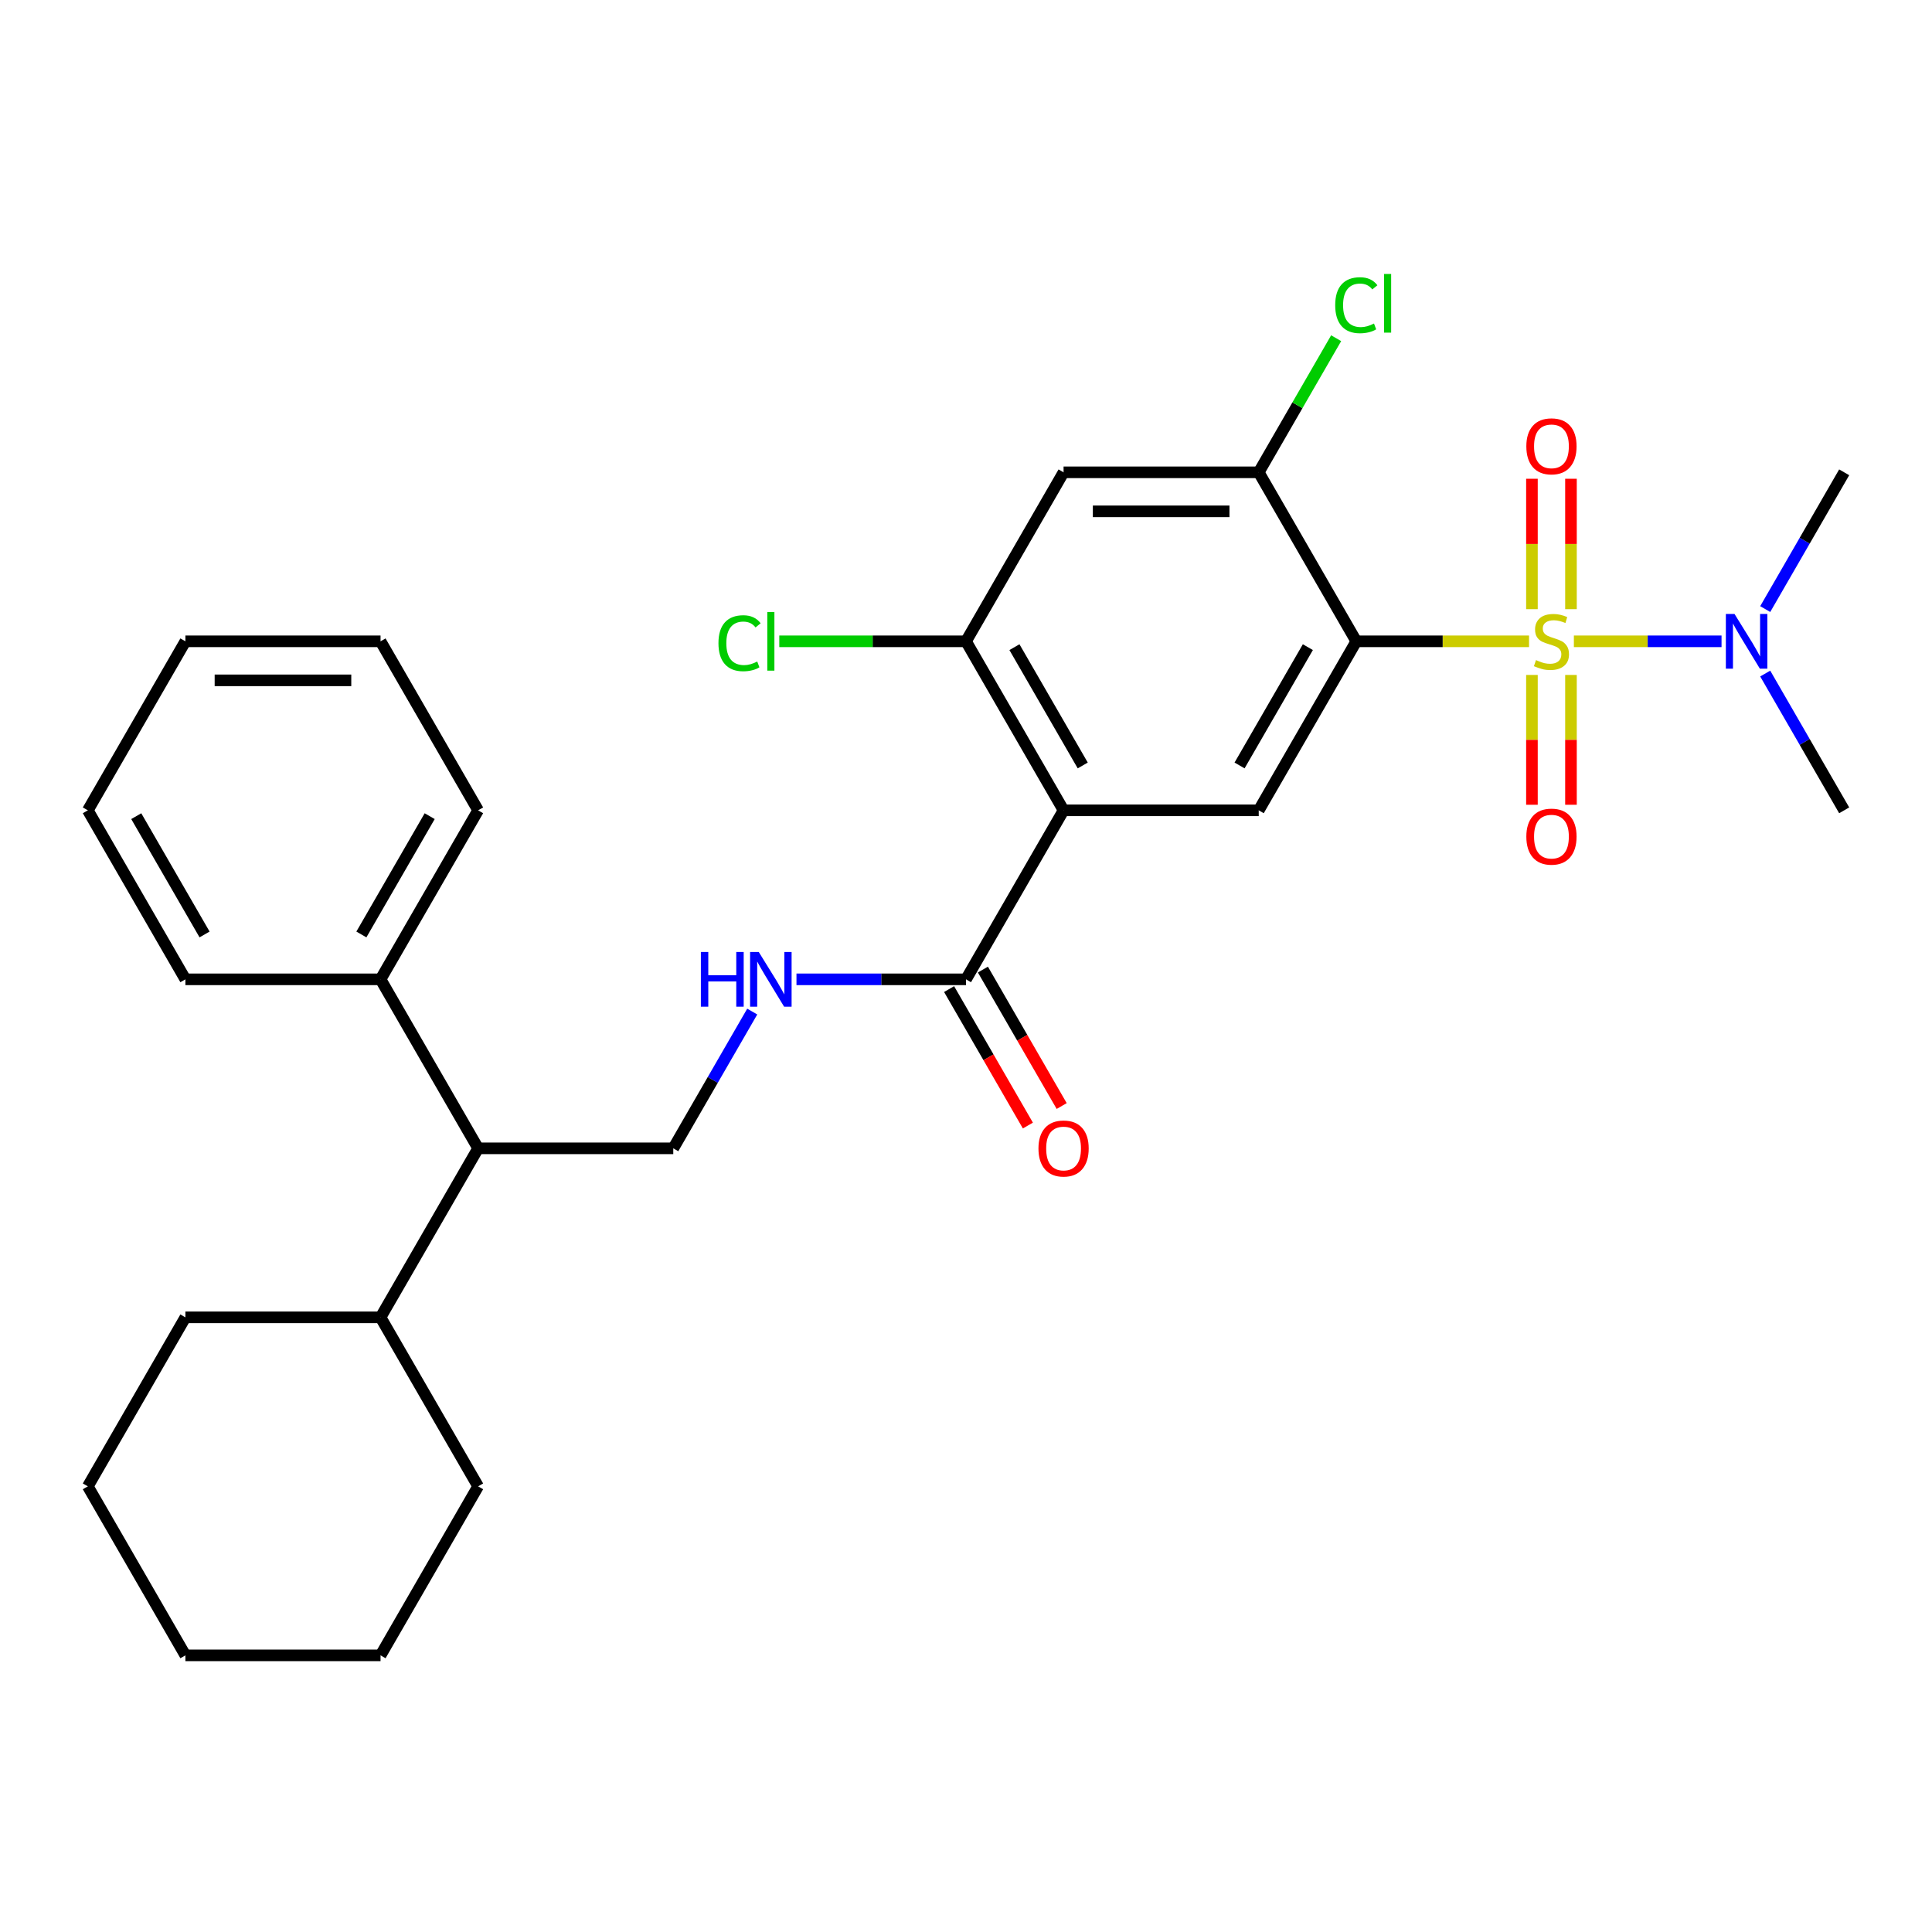 <?xml version='1.0' encoding='iso-8859-1'?>
<svg version='1.1' baseProfile='full'
              xmlns='http://www.w3.org/2000/svg'
                      xmlns:rdkit='http://www.rdkit.org/xml'
                      xmlns:xlink='http://www.w3.org/1999/xlink'
                  xml:space='preserve'
width='1000px' height='1000px' viewBox='0 0 1000 1000'>
<!-- END OF HEADER -->
<rect style='opacity:1.0;fill:#FFFFFF;stroke:none' width='1000' height='1000' x='0' y='0'> </rect>
<path class='bond-0' d='M 791.425,331.945 L 746.723,331.945' style='fill:none;fill-rule:evenodd;stroke:#CCCC00;stroke-width:6px;stroke-linecap:butt;stroke-linejoin:miter;stroke-opacity:1' />
<path class='bond-0' d='M 746.723,331.945 L 702.02,331.945' style='fill:none;fill-rule:evenodd;stroke:#000000;stroke-width:6px;stroke-linecap:butt;stroke-linejoin:miter;stroke-opacity:1' />
<path class='bond-7' d='M 814.636,331.945 L 852.85,331.945' style='fill:none;fill-rule:evenodd;stroke:#CCCC00;stroke-width:6px;stroke-linecap:butt;stroke-linejoin:miter;stroke-opacity:1' />
<path class='bond-7' d='M 852.85,331.945 L 891.065,331.945' style='fill:none;fill-rule:evenodd;stroke:#0000FF;stroke-width:6px;stroke-linecap:butt;stroke-linejoin:miter;stroke-opacity:1' />
<path class='bond-9' d='M 792.929,349.351 L 792.929,382.948' style='fill:none;fill-rule:evenodd;stroke:#CCCC00;stroke-width:6px;stroke-linecap:butt;stroke-linejoin:miter;stroke-opacity:1' />
<path class='bond-9' d='M 792.929,382.948 L 792.929,416.545' style='fill:none;fill-rule:evenodd;stroke:#FF0000;stroke-width:6px;stroke-linecap:butt;stroke-linejoin:miter;stroke-opacity:1' />
<path class='bond-9' d='M 813.131,349.351 L 813.131,382.948' style='fill:none;fill-rule:evenodd;stroke:#CCCC00;stroke-width:6px;stroke-linecap:butt;stroke-linejoin:miter;stroke-opacity:1' />
<path class='bond-9' d='M 813.131,382.948 L 813.131,416.545' style='fill:none;fill-rule:evenodd;stroke:#FF0000;stroke-width:6px;stroke-linecap:butt;stroke-linejoin:miter;stroke-opacity:1' />
<path class='bond-10' d='M 813.131,315.3 L 813.131,281.552' style='fill:none;fill-rule:evenodd;stroke:#CCCC00;stroke-width:6px;stroke-linecap:butt;stroke-linejoin:miter;stroke-opacity:1' />
<path class='bond-10' d='M 813.131,281.552 L 813.131,247.804' style='fill:none;fill-rule:evenodd;stroke:#FF0000;stroke-width:6px;stroke-linecap:butt;stroke-linejoin:miter;stroke-opacity:1' />
<path class='bond-10' d='M 792.929,315.3 L 792.929,281.552' style='fill:none;fill-rule:evenodd;stroke:#CCCC00;stroke-width:6px;stroke-linecap:butt;stroke-linejoin:miter;stroke-opacity:1' />
<path class='bond-10' d='M 792.929,281.552 L 792.929,247.804' style='fill:none;fill-rule:evenodd;stroke:#FF0000;stroke-width:6px;stroke-linecap:butt;stroke-linejoin:miter;stroke-opacity:1' />
<path class='bond-2' d='M 702.02,331.945 L 651.515,419.423' style='fill:none;fill-rule:evenodd;stroke:#000000;stroke-width:6px;stroke-linecap:butt;stroke-linejoin:miter;stroke-opacity:1' />
<path class='bond-2' d='M 676.949,334.966 L 641.595,396.2' style='fill:none;fill-rule:evenodd;stroke:#000000;stroke-width:6px;stroke-linecap:butt;stroke-linejoin:miter;stroke-opacity:1' />
<path class='bond-3' d='M 702.02,331.945 L 651.515,244.468' style='fill:none;fill-rule:evenodd;stroke:#000000;stroke-width:6px;stroke-linecap:butt;stroke-linejoin:miter;stroke-opacity:1' />
<path class='bond-1' d='M 550.505,419.423 L 651.515,419.423' style='fill:none;fill-rule:evenodd;stroke:#000000;stroke-width:6px;stroke-linecap:butt;stroke-linejoin:miter;stroke-opacity:1' />
<path class='bond-4' d='M 550.505,419.423 L 500,506.9' style='fill:none;fill-rule:evenodd;stroke:#000000;stroke-width:6px;stroke-linecap:butt;stroke-linejoin:miter;stroke-opacity:1' />
<path class='bond-30' d='M 550.505,419.423 L 500,331.945' style='fill:none;fill-rule:evenodd;stroke:#000000;stroke-width:6px;stroke-linecap:butt;stroke-linejoin:miter;stroke-opacity:1' />
<path class='bond-30' d='M 560.425,396.2 L 525.071,334.966' style='fill:none;fill-rule:evenodd;stroke:#000000;stroke-width:6px;stroke-linecap:butt;stroke-linejoin:miter;stroke-opacity:1' />
<path class='bond-6' d='M 651.515,244.468 L 550.505,244.468' style='fill:none;fill-rule:evenodd;stroke:#000000;stroke-width:6px;stroke-linecap:butt;stroke-linejoin:miter;stroke-opacity:1' />
<path class='bond-6' d='M 636.364,264.67 L 565.657,264.67' style='fill:none;fill-rule:evenodd;stroke:#000000;stroke-width:6px;stroke-linecap:butt;stroke-linejoin:miter;stroke-opacity:1' />
<path class='bond-15' d='M 651.515,244.468 L 671.553,209.762' style='fill:none;fill-rule:evenodd;stroke:#000000;stroke-width:6px;stroke-linecap:butt;stroke-linejoin:miter;stroke-opacity:1' />
<path class='bond-15' d='M 671.553,209.762 L 691.59,175.056' style='fill:none;fill-rule:evenodd;stroke:#00CC00;stroke-width:6px;stroke-linecap:butt;stroke-linejoin:miter;stroke-opacity:1' />
<path class='bond-8' d='M 500,506.9 L 456.128,506.9' style='fill:none;fill-rule:evenodd;stroke:#000000;stroke-width:6px;stroke-linecap:butt;stroke-linejoin:miter;stroke-opacity:1' />
<path class='bond-8' d='M 456.128,506.9 L 412.255,506.9' style='fill:none;fill-rule:evenodd;stroke:#0000FF;stroke-width:6px;stroke-linecap:butt;stroke-linejoin:miter;stroke-opacity:1' />
<path class='bond-13' d='M 491.252,511.951 L 511.642,547.267' style='fill:none;fill-rule:evenodd;stroke:#000000;stroke-width:6px;stroke-linecap:butt;stroke-linejoin:miter;stroke-opacity:1' />
<path class='bond-13' d='M 511.642,547.267 L 532.032,582.583' style='fill:none;fill-rule:evenodd;stroke:#FF0000;stroke-width:6px;stroke-linecap:butt;stroke-linejoin:miter;stroke-opacity:1' />
<path class='bond-13' d='M 508.748,501.849 L 529.137,537.166' style='fill:none;fill-rule:evenodd;stroke:#000000;stroke-width:6px;stroke-linecap:butt;stroke-linejoin:miter;stroke-opacity:1' />
<path class='bond-13' d='M 529.137,537.166 L 549.527,572.482' style='fill:none;fill-rule:evenodd;stroke:#FF0000;stroke-width:6px;stroke-linecap:butt;stroke-linejoin:miter;stroke-opacity:1' />
<path class='bond-5' d='M 500,331.945 L 550.505,244.468' style='fill:none;fill-rule:evenodd;stroke:#000000;stroke-width:6px;stroke-linecap:butt;stroke-linejoin:miter;stroke-opacity:1' />
<path class='bond-16' d='M 500,331.945 L 451.678,331.945' style='fill:none;fill-rule:evenodd;stroke:#000000;stroke-width:6px;stroke-linecap:butt;stroke-linejoin:miter;stroke-opacity:1' />
<path class='bond-16' d='M 451.678,331.945 L 403.355,331.945' style='fill:none;fill-rule:evenodd;stroke:#00CC00;stroke-width:6px;stroke-linecap:butt;stroke-linejoin:miter;stroke-opacity:1' />
<path class='bond-18' d='M 913.674,315.26 L 934.11,279.864' style='fill:none;fill-rule:evenodd;stroke:#0000FF;stroke-width:6px;stroke-linecap:butt;stroke-linejoin:miter;stroke-opacity:1' />
<path class='bond-18' d='M 934.11,279.864 L 954.545,244.468' style='fill:none;fill-rule:evenodd;stroke:#000000;stroke-width:6px;stroke-linecap:butt;stroke-linejoin:miter;stroke-opacity:1' />
<path class='bond-19' d='M 913.674,348.631 L 934.11,384.027' style='fill:none;fill-rule:evenodd;stroke:#0000FF;stroke-width:6px;stroke-linecap:butt;stroke-linejoin:miter;stroke-opacity:1' />
<path class='bond-19' d='M 934.11,384.027 L 954.545,419.423' style='fill:none;fill-rule:evenodd;stroke:#000000;stroke-width:6px;stroke-linecap:butt;stroke-linejoin:miter;stroke-opacity:1' />
<path class='bond-11' d='M 389.357,523.585 L 368.921,558.981' style='fill:none;fill-rule:evenodd;stroke:#0000FF;stroke-width:6px;stroke-linecap:butt;stroke-linejoin:miter;stroke-opacity:1' />
<path class='bond-11' d='M 368.921,558.981 L 348.485,594.377' style='fill:none;fill-rule:evenodd;stroke:#000000;stroke-width:6px;stroke-linecap:butt;stroke-linejoin:miter;stroke-opacity:1' />
<path class='bond-12' d='M 348.485,594.377 L 247.475,594.377' style='fill:none;fill-rule:evenodd;stroke:#000000;stroke-width:6px;stroke-linecap:butt;stroke-linejoin:miter;stroke-opacity:1' />
<path class='bond-14' d='M 247.475,594.377 L 196.97,506.9' style='fill:none;fill-rule:evenodd;stroke:#000000;stroke-width:6px;stroke-linecap:butt;stroke-linejoin:miter;stroke-opacity:1' />
<path class='bond-17' d='M 247.475,594.377 L 196.97,681.855' style='fill:none;fill-rule:evenodd;stroke:#000000;stroke-width:6px;stroke-linecap:butt;stroke-linejoin:miter;stroke-opacity:1' />
<path class='bond-20' d='M 196.97,506.9 L 247.475,419.423' style='fill:none;fill-rule:evenodd;stroke:#000000;stroke-width:6px;stroke-linecap:butt;stroke-linejoin:miter;stroke-opacity:1' />
<path class='bond-20' d='M 187.05,483.677 L 222.404,422.443' style='fill:none;fill-rule:evenodd;stroke:#000000;stroke-width:6px;stroke-linecap:butt;stroke-linejoin:miter;stroke-opacity:1' />
<path class='bond-21' d='M 196.97,506.9 L 95.96,506.9' style='fill:none;fill-rule:evenodd;stroke:#000000;stroke-width:6px;stroke-linecap:butt;stroke-linejoin:miter;stroke-opacity:1' />
<path class='bond-22' d='M 196.97,681.855 L 95.96,681.855' style='fill:none;fill-rule:evenodd;stroke:#000000;stroke-width:6px;stroke-linecap:butt;stroke-linejoin:miter;stroke-opacity:1' />
<path class='bond-23' d='M 196.97,681.855 L 247.475,769.332' style='fill:none;fill-rule:evenodd;stroke:#000000;stroke-width:6px;stroke-linecap:butt;stroke-linejoin:miter;stroke-opacity:1' />
<path class='bond-24' d='M 247.475,419.423 L 196.97,331.945' style='fill:none;fill-rule:evenodd;stroke:#000000;stroke-width:6px;stroke-linecap:butt;stroke-linejoin:miter;stroke-opacity:1' />
<path class='bond-25' d='M 95.96,506.9 L 45.455,419.423' style='fill:none;fill-rule:evenodd;stroke:#000000;stroke-width:6px;stroke-linecap:butt;stroke-linejoin:miter;stroke-opacity:1' />
<path class='bond-25' d='M 105.879,483.677 L 70.526,422.443' style='fill:none;fill-rule:evenodd;stroke:#000000;stroke-width:6px;stroke-linecap:butt;stroke-linejoin:miter;stroke-opacity:1' />
<path class='bond-26' d='M 95.96,681.855 L 45.455,769.332' style='fill:none;fill-rule:evenodd;stroke:#000000;stroke-width:6px;stroke-linecap:butt;stroke-linejoin:miter;stroke-opacity:1' />
<path class='bond-27' d='M 247.475,769.332 L 196.97,856.809' style='fill:none;fill-rule:evenodd;stroke:#000000;stroke-width:6px;stroke-linecap:butt;stroke-linejoin:miter;stroke-opacity:1' />
<path class='bond-32' d='M 196.97,331.945 L 95.96,331.945' style='fill:none;fill-rule:evenodd;stroke:#000000;stroke-width:6px;stroke-linecap:butt;stroke-linejoin:miter;stroke-opacity:1' />
<path class='bond-32' d='M 181.818,352.147 L 111.111,352.147' style='fill:none;fill-rule:evenodd;stroke:#000000;stroke-width:6px;stroke-linecap:butt;stroke-linejoin:miter;stroke-opacity:1' />
<path class='bond-29' d='M 45.455,419.423 L 95.96,331.945' style='fill:none;fill-rule:evenodd;stroke:#000000;stroke-width:6px;stroke-linecap:butt;stroke-linejoin:miter;stroke-opacity:1' />
<path class='bond-31' d='M 45.455,769.332 L 95.96,856.809' style='fill:none;fill-rule:evenodd;stroke:#000000;stroke-width:6px;stroke-linecap:butt;stroke-linejoin:miter;stroke-opacity:1' />
<path class='bond-28' d='M 196.97,856.809 L 95.96,856.809' style='fill:none;fill-rule:evenodd;stroke:#000000;stroke-width:6px;stroke-linecap:butt;stroke-linejoin:miter;stroke-opacity:1' />
<path  class='atom-0' d='M 795.03 341.665
Q 795.35 341.785, 796.67 342.345
Q 797.99 342.905, 799.43 343.265
Q 800.91 343.585, 802.35 343.585
Q 805.03 343.585, 806.59 342.305
Q 808.15 340.985, 808.15 338.705
Q 808.15 337.145, 807.35 336.185
Q 806.59 335.225, 805.39 334.705
Q 804.19 334.185, 802.19 333.585
Q 799.67 332.825, 798.15 332.105
Q 796.67 331.385, 795.59 329.865
Q 794.55 328.345, 794.55 325.785
Q 794.55 322.225, 796.95 320.025
Q 799.39 317.825, 804.19 317.825
Q 807.47 317.825, 811.19 319.385
L 810.27 322.465
Q 806.87 321.065, 804.31 321.065
Q 801.55 321.065, 800.03 322.225
Q 798.51 323.345, 798.55 325.305
Q 798.55 326.825, 799.31 327.745
Q 800.11 328.665, 801.23 329.185
Q 802.39 329.705, 804.31 330.305
Q 806.87 331.105, 808.39 331.905
Q 809.91 332.705, 810.99 334.345
Q 812.11 335.945, 812.11 338.705
Q 812.11 342.625, 809.47 344.745
Q 806.87 346.825, 802.51 346.825
Q 799.99 346.825, 798.07 346.265
Q 796.19 345.745, 793.95 344.825
L 795.03 341.665
' fill='#CCCC00'/>
<path  class='atom-8' d='M 897.78 317.785
L 907.06 332.785
Q 907.98 334.265, 909.46 336.945
Q 910.94 339.625, 911.02 339.785
L 911.02 317.785
L 914.78 317.785
L 914.78 346.105
L 910.9 346.105
L 900.94 329.705
Q 899.78 327.785, 898.54 325.585
Q 897.34 323.385, 896.98 322.705
L 896.98 346.105
L 893.3 346.105
L 893.3 317.785
L 897.78 317.785
' fill='#0000FF'/>
<path  class='atom-9' d='M 362.77 492.74
L 366.61 492.74
L 366.61 504.78
L 381.09 504.78
L 381.09 492.74
L 384.93 492.74
L 384.93 521.06
L 381.09 521.06
L 381.09 507.98
L 366.61 507.98
L 366.61 521.06
L 362.77 521.06
L 362.77 492.74
' fill='#0000FF'/>
<path  class='atom-9' d='M 392.73 492.74
L 402.01 507.74
Q 402.93 509.22, 404.41 511.9
Q 405.89 514.58, 405.97 514.74
L 405.97 492.74
L 409.73 492.74
L 409.73 521.06
L 405.85 521.06
L 395.89 504.66
Q 394.73 502.74, 393.49 500.54
Q 392.29 498.34, 391.93 497.66
L 391.93 521.06
L 388.25 521.06
L 388.25 492.74
L 392.73 492.74
' fill='#0000FF'/>
<path  class='atom-10' d='M 790.03 433.035
Q 790.03 426.235, 793.39 422.435
Q 796.75 418.635, 803.03 418.635
Q 809.31 418.635, 812.67 422.435
Q 816.03 426.235, 816.03 433.035
Q 816.03 439.915, 812.63 443.835
Q 809.23 447.715, 803.03 447.715
Q 796.79 447.715, 793.39 443.835
Q 790.03 439.955, 790.03 433.035
M 803.03 444.515
Q 807.35 444.515, 809.67 441.635
Q 812.03 438.715, 812.03 433.035
Q 812.03 427.475, 809.67 424.675
Q 807.35 421.835, 803.03 421.835
Q 798.71 421.835, 796.35 424.635
Q 794.03 427.435, 794.03 433.035
Q 794.03 438.755, 796.35 441.635
Q 798.71 444.515, 803.03 444.515
' fill='#FF0000'/>
<path  class='atom-11' d='M 790.03 231.015
Q 790.03 224.215, 793.39 220.415
Q 796.75 216.615, 803.03 216.615
Q 809.31 216.615, 812.67 220.415
Q 816.03 224.215, 816.03 231.015
Q 816.03 237.895, 812.63 241.815
Q 809.23 245.695, 803.03 245.695
Q 796.79 245.695, 793.39 241.815
Q 790.03 237.935, 790.03 231.015
M 803.03 242.495
Q 807.35 242.495, 809.67 239.615
Q 812.03 236.695, 812.03 231.015
Q 812.03 225.455, 809.67 222.655
Q 807.35 219.815, 803.03 219.815
Q 798.71 219.815, 796.35 222.615
Q 794.03 225.415, 794.03 231.015
Q 794.03 236.735, 796.35 239.615
Q 798.71 242.495, 803.03 242.495
' fill='#FF0000'/>
<path  class='atom-14' d='M 537.505 594.457
Q 537.505 587.657, 540.865 583.857
Q 544.225 580.057, 550.505 580.057
Q 556.785 580.057, 560.145 583.857
Q 563.505 587.657, 563.505 594.457
Q 563.505 601.337, 560.105 605.257
Q 556.705 609.137, 550.505 609.137
Q 544.265 609.137, 540.865 605.257
Q 537.505 601.377, 537.505 594.457
M 550.505 605.937
Q 554.825 605.937, 557.145 603.057
Q 559.505 600.137, 559.505 594.457
Q 559.505 588.897, 557.145 586.097
Q 554.825 583.257, 550.505 583.257
Q 546.185 583.257, 543.825 586.057
Q 541.505 588.857, 541.505 594.457
Q 541.505 600.177, 543.825 603.057
Q 546.185 605.937, 550.505 605.937
' fill='#FF0000'/>
<path  class='atom-16' d='M 691.1 157.971
Q 691.1 150.931, 694.38 147.251
Q 697.7 143.531, 703.98 143.531
Q 709.82 143.531, 712.94 147.651
L 710.3 149.811
Q 708.02 146.811, 703.98 146.811
Q 699.7 146.811, 697.42 149.691
Q 695.18 152.531, 695.18 157.971
Q 695.18 163.571, 697.5 166.451
Q 699.86 169.331, 704.42 169.331
Q 707.54 169.331, 711.18 167.451
L 712.3 170.451
Q 710.82 171.411, 708.58 171.971
Q 706.34 172.531, 703.86 172.531
Q 697.7 172.531, 694.38 168.771
Q 691.1 165.011, 691.1 157.971
' fill='#00CC00'/>
<path  class='atom-16' d='M 716.38 141.811
L 720.06 141.811
L 720.06 172.171
L 716.38 172.171
L 716.38 141.811
' fill='#00CC00'/>
<path  class='atom-17' d='M 371.87 332.925
Q 371.87 325.885, 375.15 322.205
Q 378.47 318.485, 384.75 318.485
Q 390.59 318.485, 393.71 322.605
L 391.07 324.765
Q 388.79 321.765, 384.75 321.765
Q 380.47 321.765, 378.19 324.645
Q 375.95 327.485, 375.95 332.925
Q 375.95 338.525, 378.27 341.405
Q 380.63 344.285, 385.19 344.285
Q 388.31 344.285, 391.95 342.405
L 393.07 345.405
Q 391.59 346.365, 389.35 346.925
Q 387.11 347.485, 384.63 347.485
Q 378.47 347.485, 375.15 343.725
Q 371.87 339.965, 371.87 332.925
' fill='#00CC00'/>
<path  class='atom-17' d='M 397.15 316.765
L 400.83 316.765
L 400.83 347.125
L 397.15 347.125
L 397.15 316.765
' fill='#00CC00'/>
</svg>
